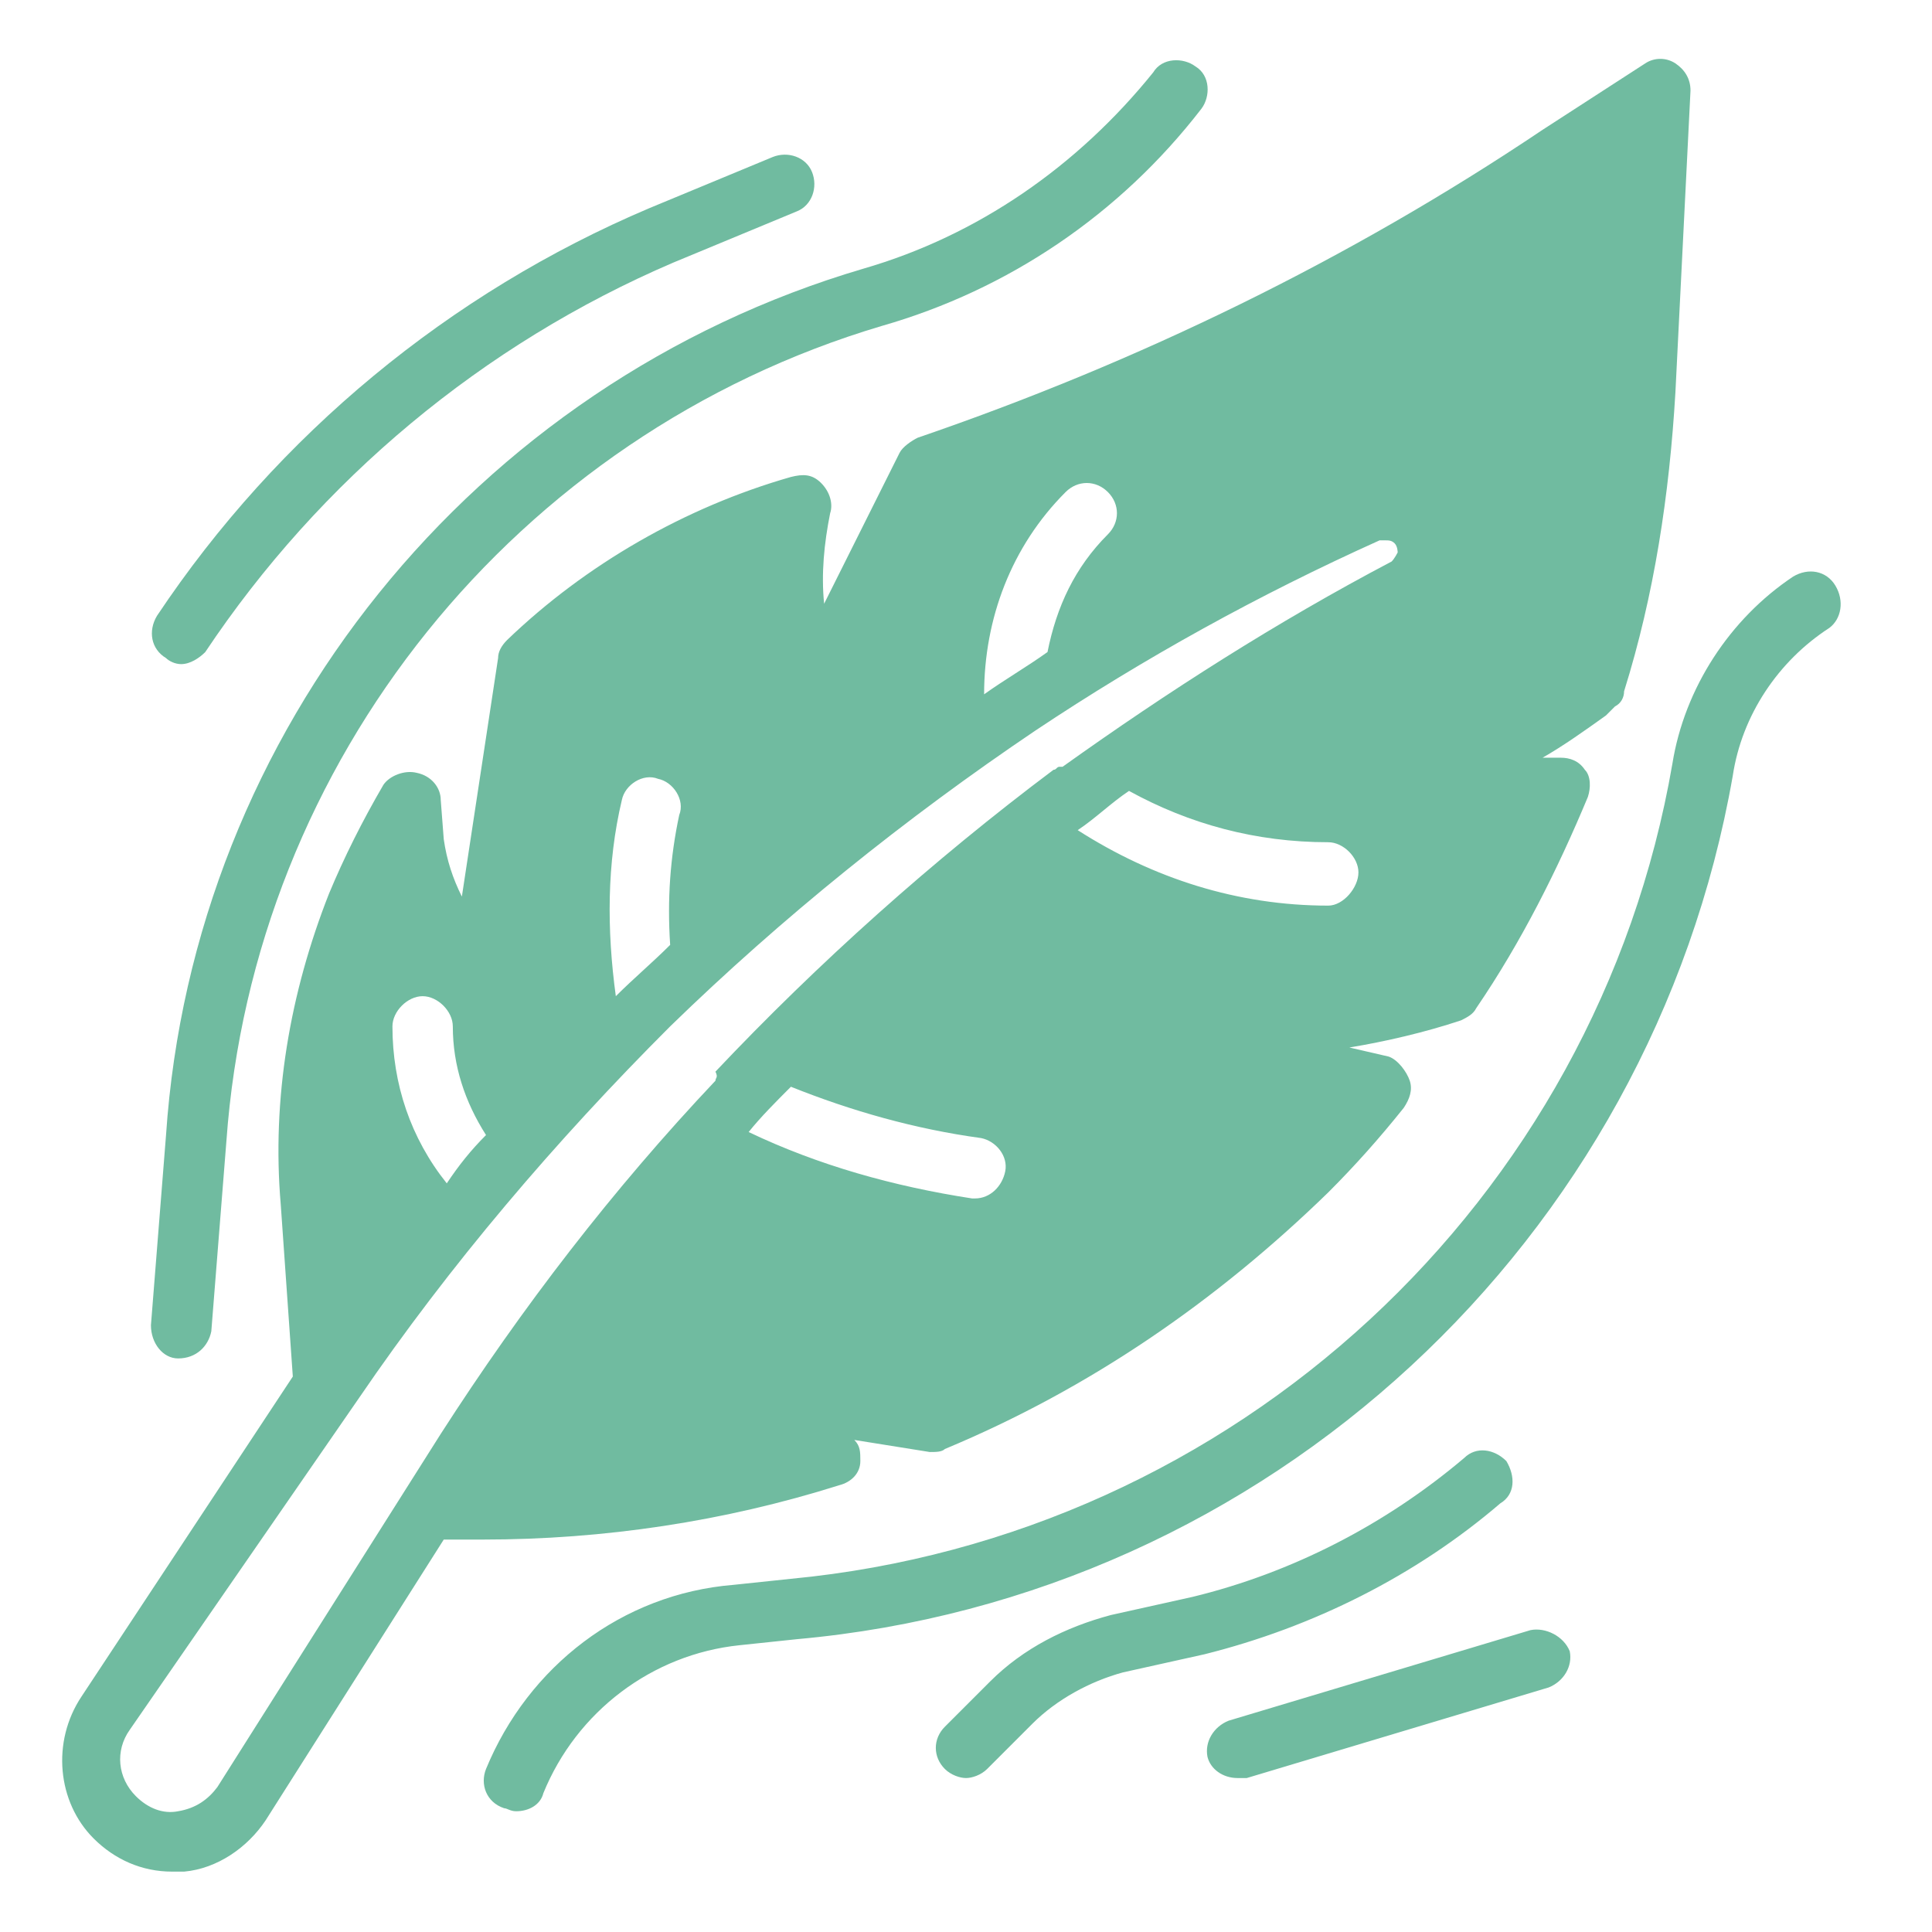 <svg viewBox="0 0 64 64" xml:space="preserve" xmlns="http://www.w3.org/2000/svg"><path d="M28.5 48.4c0-.3 0-.5-.2-.7l2.5.4c.2 0 .4 0 .5-.1 4.8-2 9-4.9 12.7-8.5.9-.9 1.7-1.8 2.5-2.8.2-.3.3-.6.2-.9s-.4-.7-.7-.8l-1.3-.3c1.2-.2 2.5-.5 3.7-.9.2-.1.4-.2.5-.4 1.5-2.2 2.7-4.6 3.7-7 .1-.3.1-.7-.1-.9-.2-.3-.5-.4-.8-.4h-.6c.7-.4 1.4-.9 2.1-1.4l.3-.3c.2-.1.3-.3.3-.5 1-3.2 1.5-6.5 1.7-9.9L56 3c0-.4-.2-.7-.5-.9s-.7-.2-1 0l-3.4 2.2C44.7 8.6 37.7 12 30.4 14.5c-.2.1-.5.3-.6.5l-2.5 5c-.1-1 0-2 .2-3 .1-.3 0-.7-.3-1s-.6-.3-1-.2c-3.5 1-6.8 2.9-9.4 5.4-.2.2-.3.4-.3.6l-1.2 7.9c-.3-.6-.5-1.2-.6-1.9l-.1-1.3c0-.4-.3-.8-.8-.9-.4-.1-.9.1-1.1.4-.7 1.2-1.3 2.4-1.8 3.6-1.3 3.3-1.9 6.8-1.6 10.3l.4 5.7-7 10.6c-1 1.5-.8 3.5.4 4.7.7.7 1.6 1.1 2.6 1.1h.4c1.1-.1 2.1-.8 2.7-1.7l5.9-9.3H16c4 0 8-.6 11.8-1.8.4-.1.7-.4.7-.8zM44 30c-3 0-5.8-.9-8.3-2.5.6-.4 1.1-.9 1.7-1.3 2 1.1 4.2 1.7 6.6 1.7.5 0 1 .5 1 1s-.5 1.1-1 1.1zm-8.7-13.7c.4-.4 1-.4 1.4 0 .4.4.4 1 0 1.4-1.1 1.1-1.7 2.4-2 3.9-.7.5-1.4.9-2.1 1.4 0-2.5.9-4.9 2.7-6.7zM20.6 26.5c.1-.5.7-.9 1.2-.7.5.1.9.7.7 1.2-.3 1.4-.4 2.8-.3 4.3-.6.6-1.2 1.1-1.8 1.7-.3-2.2-.3-4.4.2-6.5zM14 33c.5 0 1 .5 1 1 0 1.3.4 2.5 1.1 3.6-.5.5-.9 1-1.3 1.6-1.2-1.5-1.8-3.3-1.8-5.2 0-.5.5-1 1-1zm9.7 2.8c-3.4 3.6-6.4 7.5-9.1 11.7L7.2 59.2c-.3.4-.7.7-1.3.8-.5.1-1-.1-1.4-.5-.6-.6-.7-1.5-.2-2.2l7.6-11c3-4.4 6.5-8.5 10.3-12.3 3.7-3.6 7.8-6.9 12.1-9.8 3.6-2.4 7.4-4.5 11.4-6.3h.2c.1 0 .2 0 .3.1.1.1.1.3.1.3s-.1.2-.2.3c-3.8 2-7.4 4.3-10.9 6.8h-.1c-.1 0-.1.1-.2.1-4 3-7.8 6.4-11.2 10 .1.2 0 .2 0 .3zm2.5.2c2 .8 4.1 1.4 6.3 1.7.5.1.9.6.8 1.1-.1.5-.5.9-1 .9h-.1c-2.6-.4-5.1-1.1-7.4-2.2.4-.5.9-1 1.4-1.5z" fill="#70bba0" class="fill-000000"></path><path d="M60.8 19.4c-.3-.5-.9-.6-1.4-.3-2.1 1.4-3.6 3.7-4 6.2-2.5 14.5-14.5 25.6-29.2 27l-1.9.2c-3.7.3-6.8 2.7-8.2 6.1-.2.5 0 1.1.6 1.3.1 0 .2.1.4.1.4 0 .8-.2.9-.6 1.1-2.7 3.6-4.6 6.5-4.9l1.9-.2c15.6-1.4 28.3-13.2 31-28.6.3-2 1.5-3.8 3.2-4.9.4-.3.5-.9.2-1.4zM49.9 48.4c-.4-.4-1-.5-1.4-.1-2.6 2.2-5.7 3.8-9 4.6l-2.7.6c-1.5.4-2.9 1.1-4 2.2l-1.5 1.5c-.4.4-.4 1 0 1.4.2.2.5.3.7.3s.5-.1.7-.3l1.5-1.5c.8-.8 1.9-1.4 3-1.7l2.7-.6c3.6-.9 7-2.6 9.8-5 .5-.3.5-.9.2-1.4zM50.7 54l-10 3c-.5.2-.8.7-.7 1.2.1.4.5.7 1 .7h.3l10-3c.5-.2.8-.7.7-1.2-.2-.5-.8-.8-1.3-.7zM5.9 45c.1 0 .1 0 0 0 .6 0 1-.4 1.1-.9l.5-6.3c.9-12.6 9.6-23.4 21.7-27 4.2-1.2 7.9-3.7 10.6-7.2.3-.4.3-1.1-.2-1.4-.4-.3-1.1-.3-1.4.2-2.5 3.1-5.8 5.4-9.6 6.5C15.7 12.7 6.4 24.2 5.5 37.6L5 43.9c0 .6.4 1.1.9 1.1z" fill="#70bba0" class="fill-000000"></path><path d="M6 22c.3 0 .6-.2.8-.4 3.8-5.7 9.2-10.2 15.5-12.9L26.4 7c.5-.2.7-.8.5-1.3-.2-.5-.8-.7-1.3-.5l-4.1 1.7C14.9 9.7 9.2 14.4 5.2 20.4c-.3.5-.2 1.1.3 1.4.1.1.3.2.5.2z" fill="#70bba0" class="fill-000000"></path></svg>